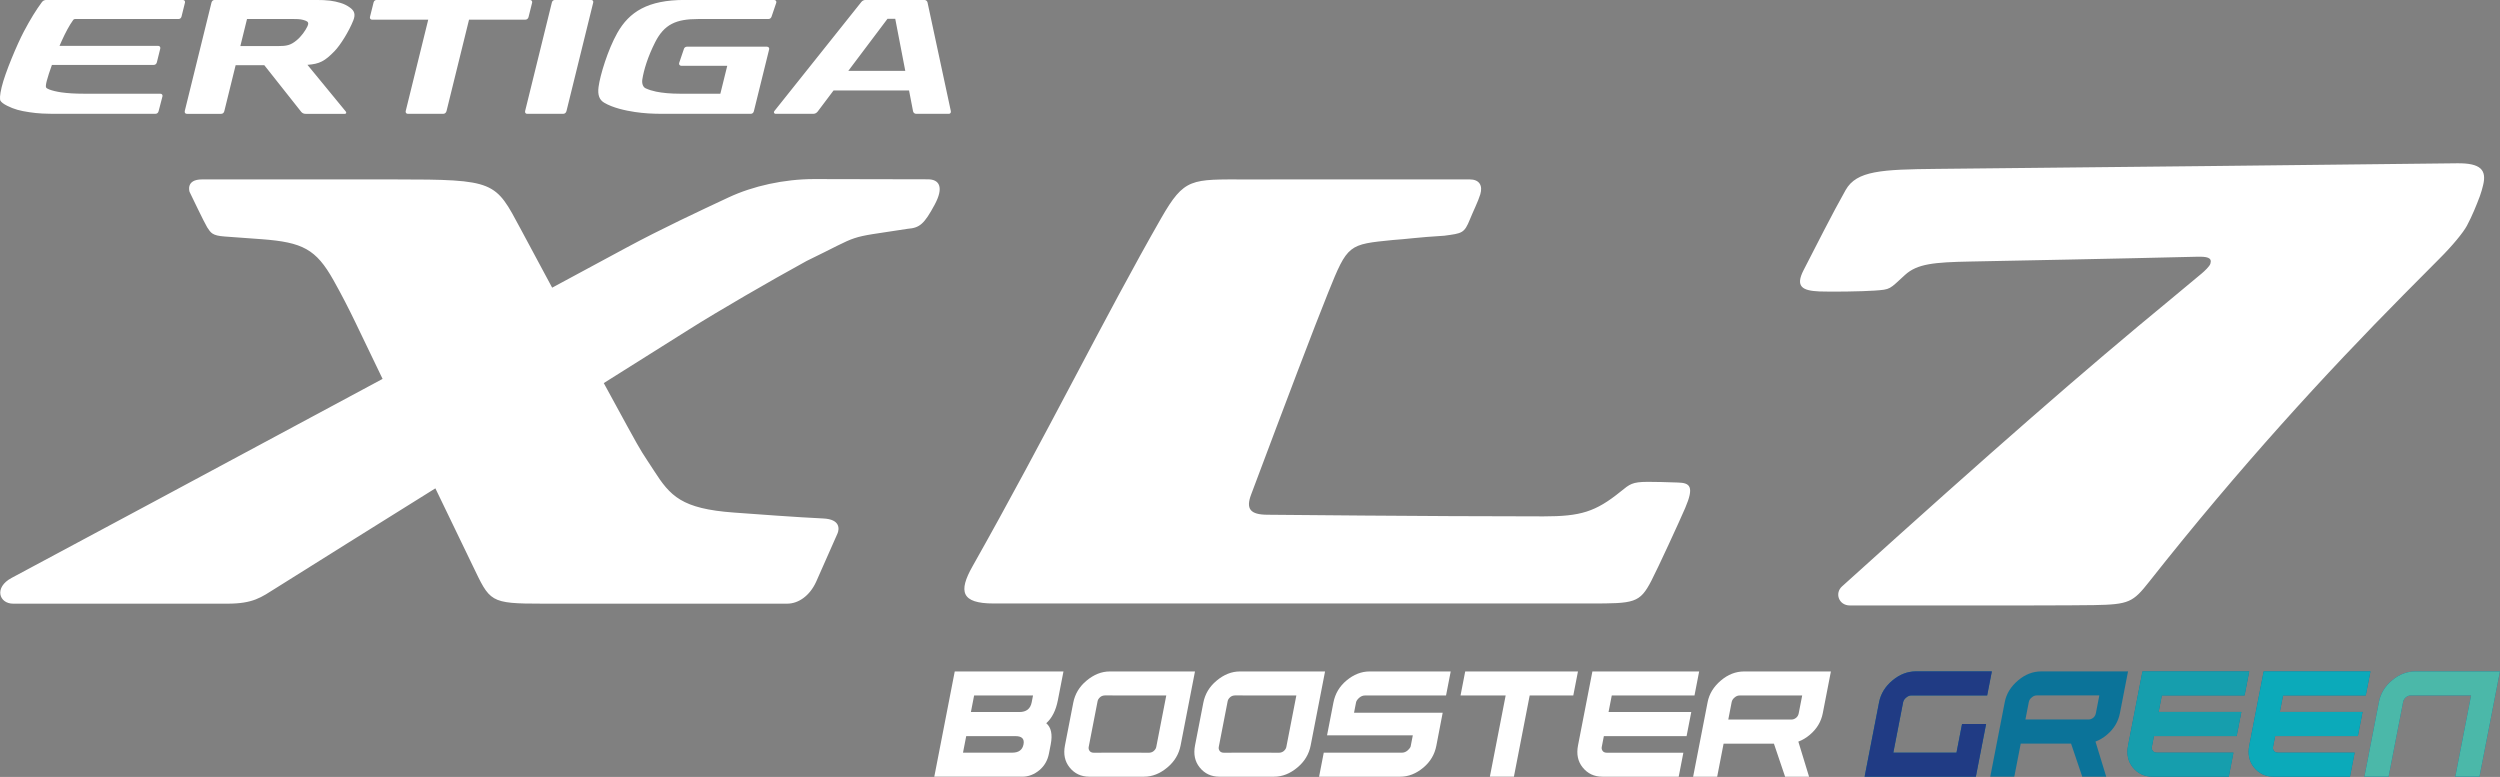 <svg xmlns="http://www.w3.org/2000/svg" xmlns:xlink="http://www.w3.org/1999/xlink" xmlns:serif="http://www.serif.com/" width="3147" height="978" viewBox="0 0 3147 978" version="1.1" xml:space="preserve" style="fill-rule:evenodd;clip-rule:evenodd;stroke-linejoin:round;stroke-miterlimit:2;">
    <rect x="0" y="0" width="3147" height="978" fill="#808080" stroke="none"/>
    <g transform="matrix(4.167,0,0,4.167,232.869,758.938)">
        <path d="M0,-181.363C-0.078,-181.023 -0.917,-177.632 -1.047,-177.136C-1.18,-176.64 -1.508,-176.381 -1.999,-176.381L-33.222,-176.381C-33.455,-176.381 -33.614,-176.301 -33.744,-176.136C-35.023,-174.377 -36.16,-172.143 -37.166,-169.946C-37.394,-169.45 -37.644,-168.885 -37.904,-168.282L-8.12,-168.282C-7.643,-168.282 -7.371,-167.9 -7.465,-167.473C-7.559,-167.043 -8.363,-163.848 -8.497,-163.309C-8.629,-162.773 -9.022,-162.517 -9.474,-162.517L-40.203,-162.517C-40.876,-160.681 -41.489,-158.744 -41.751,-157.719C-42.016,-156.692 -42.103,-155.977 -41.961,-155.719C-41.829,-155.483 -41.579,-155.337 -41.031,-155.114C-40.198,-154.772 -38.653,-154.408 -37.372,-154.23C-35.388,-153.956 -33.287,-153.822 -30.479,-153.822L-7.452,-153.822C-6.904,-153.822 -6.719,-153.368 -6.799,-153.047C-6.875,-152.725 -7.841,-149.017 -7.977,-148.522C-8.114,-148.025 -8.464,-147.743 -8.978,-147.743L-37.71,-147.743C-42.53,-147.743 -44.303,-147.831 -47.005,-148.233C-49.903,-148.661 -51.569,-149.113 -53.698,-150.165C-54.845,-150.73 -55.511,-151.289 -55.742,-151.693C-55.973,-152.1 -55.983,-153.277 -55.386,-155.798C-54.357,-160.144 -50.649,-168.873 -48.683,-172.591C-46.717,-176.311 -44.978,-179.128 -43.228,-181.483C-42.885,-181.948 -42.43,-182.145 -41.819,-182.145L-0.664,-182.145C-0.11,-182.145 0.077,-181.703 0,-181.363M178.617,-181.301C178.492,-180.932 177.335,-177.505 177.188,-177.091C177.043,-176.676 176.695,-176.381 176.242,-176.381L154.976,-176.381C148.363,-176.381 144.782,-174.796 142.042,-169.398C139.811,-165.008 138.6,-160.988 138.153,-158.127C137.959,-156.877 138.37,-155.809 139.162,-155.449C140.147,-155.002 141.121,-154.696 142.32,-154.446C144.234,-154.047 146.754,-153.822 149.562,-153.822L161.726,-153.822L163.81,-162.261L149.886,-162.261C149.405,-162.261 149.153,-162.735 149.277,-163.1C149.404,-163.469 150.609,-167.002 150.741,-167.413C150.862,-167.789 151.262,-168.026 151.63,-168.026L175.787,-168.026C176.3,-168.026 176.564,-167.635 176.47,-167.244C176.388,-166.9 172.752,-152.185 171.853,-148.548C171.728,-148.035 171.386,-147.743 170.875,-147.743L144.485,-147.743C141.144,-147.743 138.632,-147.896 135.929,-148.296C133.032,-148.726 129.216,-149.562 126.62,-151.113C125.172,-151.977 124.614,-153.435 124.931,-155.865C125.401,-159.46 127.768,-167.157 130.585,-172.154C134.2,-178.562 139.807,-182.145 150.953,-182.145L177.984,-182.145C178.508,-182.145 178.741,-181.667 178.617,-181.301M37.023,-174.248C36.413,-172.931 35.169,-171.127 33.661,-169.905C31.902,-168.478 30.757,-168.209 28.034,-168.209L16.722,-168.209L18.736,-176.381L32.989,-176.381C34.726,-176.381 35.39,-176.25 36.369,-175.902C37.208,-175.607 37.436,-175.149 37.023,-174.248M49.861,-179.824C48.931,-180.502 48.001,-180.949 46.983,-181.251C44.876,-181.873 43.285,-182.145 39.298,-182.145L8.944,-182.145C8.522,-182.145 8.122,-181.847 8.009,-181.378C7.907,-180.955 1.222,-153.84 -0.066,-148.61C-0.202,-148.051 0.151,-147.742 0.55,-147.742L10.923,-147.742C11.418,-147.742 11.749,-148.054 11.873,-148.532C11.996,-149.008 15.3,-162.443 15.3,-162.443L23.953,-162.443C23.953,-162.443 34.848,-148.671 35.107,-148.348C35.424,-147.95 35.878,-147.742 36.431,-147.742L48.307,-147.742C48.708,-147.742 48.839,-148.119 48.58,-148.434C48.3,-148.774 37.829,-161.529 36.992,-162.547C40.682,-162.8 42.247,-163.675 45.163,-166.663C46.931,-168.478 49.531,-172.657 50.84,-175.951C51.575,-177.793 51.175,-178.864 49.861,-179.824M200.375,-160.72L212.219,-176.454L214.559,-176.454L217.589,-160.72L200.375,-160.72ZM231.354,-148.559C230.256,-153.668 224.387,-181.001 224.309,-181.389C224.218,-181.817 223.848,-182.145 223.345,-182.145L205.594,-182.145C205.131,-182.145 204.644,-181.941 204.345,-181.567C200.819,-177.147 178.275,-148.87 178.028,-148.563C177.759,-148.227 177.94,-147.743 178.444,-147.743L189.772,-147.743C190.295,-147.743 190.786,-147.982 191.133,-148.439C191.477,-148.894 195.922,-154.802 195.922,-154.802L218.729,-154.802C218.729,-154.802 219.839,-149.011 219.936,-148.529C220.031,-148.045 220.434,-147.743 220.912,-147.743L230.767,-147.743C231.114,-147.743 231.459,-148.056 231.354,-148.559M102.771,-176.184L85.805,-176.184C85.805,-176.184 79.131,-149.002 78.997,-148.551C78.86,-148.104 78.53,-147.743 78.012,-147.743L67.315,-147.743C66.837,-147.743 66.571,-148.148 66.674,-148.575C66.782,-149.002 73.478,-176.184 73.478,-176.184L56.535,-176.184C56.078,-176.184 55.759,-176.532 55.879,-177.015C56.001,-177.499 56.85,-180.941 56.976,-181.415C57.103,-181.892 57.486,-182.145 57.897,-182.145L104.222,-182.145C104.717,-182.145 104.956,-181.701 104.873,-181.356C104.789,-181.011 103.891,-177.414 103.779,-176.967C103.662,-176.519 103.307,-176.184 102.771,-176.184M122.665,-182.145L111.794,-182.145C111.327,-182.145 110.951,-181.881 110.833,-181.402C109.626,-176.501 102.86,-149.024 102.753,-148.603C102.634,-148.144 102.88,-147.743 103.353,-147.743L114.243,-147.743C114.735,-147.743 115.114,-148.08 115.238,-148.562C115.351,-148.999 122.089,-176.359 123.321,-181.364C123.445,-181.868 123.111,-182.145 122.665,-182.145M686.384,-132.803C653.873,-132.402 569.883,-131.522 529.253,-131.114C512.482,-130.947 504.981,-130.574 501.669,-124.739C497.758,-117.845 492.344,-107.088 488.974,-100.554C486.353,-95.481 488.634,-94.308 493.773,-94.089C497.305,-93.946 506.664,-94.077 510.422,-94.345C515.356,-94.698 514.783,-94.688 519.585,-99.069C523.307,-102.473 528.404,-102.91 539.352,-103.128C553.556,-103.413 582.685,-103.955 607.676,-104.572C610.786,-104.648 612.436,-104.38 611.845,-102.458C611.597,-101.656 610.062,-100.211 609.168,-99.468C605.868,-96.726 602.98,-94.292 599.725,-91.613C573.671,-70.173 546.929,-46.862 500.557,-4.973C498.307,-2.939 499.564,0.774 502.962,0.774C507.174,0.774 528.127,0.776 538.186,0.776C547.804,0.776 570.018,0.782 576.647,0.665C587.292,0.48 588.45,-0.185 593.372,-6.418C620.753,-41.099 646.663,-69.284 670.411,-93.287C674.028,-96.937 677.527,-100.486 680.995,-103.943C685.05,-107.985 688.282,-111.946 689.353,-113.968C690.944,-116.956 692.201,-120.068 693.273,-122.926C693.657,-123.961 693.991,-125.198 694.231,-126.184C695.326,-130.708 693.63,-132.892 686.384,-132.803M224.399,-127.965C224.399,-127.965 198.199,-128.034 190.071,-128.034C181.016,-128.034 171.612,-125.959 164.217,-122.499C155.816,-118.574 143.855,-112.988 133.337,-107.313C126.379,-103.562 118.839,-99.495 110.916,-95.228C107.695,-101.219 104.488,-107.191 101.381,-112.995C93.698,-127.344 93.908,-127.931 63.382,-127.931L5.134,-127.931C0.109,-127.931 1.381,-124.177 1.381,-124.177C1.381,-124.177 6.012,-114.502 6.71,-113.447C7.816,-111.781 8.217,-110.945 12.053,-110.681C16.522,-110.377 20.603,-110.068 23.226,-109.868C35.482,-108.938 39.574,-106.898 44.848,-97.5C47.307,-93.119 49.467,-88.911 51.392,-84.914C54.405,-78.647 57.137,-72.972 59.691,-67.67C11.575,-41.809 -36.546,-16.003 -52.395,-7.541C-57.742,-4.687 -56.203,0.233 -51.899,0.233L12.743,0.233C20.632,0.233 22.975,-1.65 27.544,-4.524C39.97,-12.345 57.199,-23.1 75.639,-34.609C79.218,-27.192 82.822,-19.727 86.85,-11.377C92.195,-0.299 91.88,0.227 108.014,0.227L181.936,0.227C185.255,0.227 188.69,-2.07 190.664,-6.386C191.478,-8.168 196.282,-19.042 197.115,-20.97C197.655,-22.225 198.082,-25.272 192.799,-25.507C185.281,-25.846 171.736,-26.861 165.842,-27.29C149.959,-28.44 146.594,-32.286 141.657,-39.969C138,-45.657 138.511,-44.433 133.669,-53.275C131.375,-57.461 128.971,-61.873 126.506,-66.404C135.803,-72.229 144.531,-77.716 152.159,-82.538C161.073,-88.173 176.597,-97.161 187.76,-103.285C205.088,-111.672 198.775,-110.002 218.327,-113.015C221.967,-113.288 223.331,-114.489 226.461,-120.287C229.311,-125.569 227.912,-127.965 224.399,-127.965M453.195,-28.677C451.594,-24.925 444.926,-10.45 442.97,-6.688C439.46,0.08 437.837,0.175 424.489,0.175L244.272,0.175C234.458,0.175 233.611,-3.449 237.882,-11.014C260.196,-50.562 277.994,-86.719 294.883,-116.208C301.94,-128.518 303.908,-127.925 320.658,-127.925C324.622,-127.925 372.266,-127.959 388.076,-127.936C391.006,-127.936 392.092,-126.103 391.293,-123.425C390.641,-121.266 389.099,-118.205 388.174,-115.896C386.449,-111.594 385.78,-111.659 380.447,-110.926C372.252,-110.431 369.049,-109.901 364.884,-109.628C351.492,-108.286 351.234,-108.399 345.348,-93.765C340.934,-82.802 333.176,-62.344 322.059,-32.713C320.449,-28.434 321.725,-26.632 327.101,-26.632C329.672,-26.632 374.157,-26.139 410.417,-26.139C421.596,-26.139 426.105,-27.501 433.701,-33.649C436.47,-35.89 437.16,-36.55 441.876,-36.57C444.962,-36.589 446.658,-36.476 451.004,-36.364C454.721,-36.266 455.944,-35.105 453.195,-28.677" style="fill:white;fill-rule:nonzero;"/>
    </g>
    <g transform="matrix(4.167,0,0,4.167,1222.17,926.64)">
        <path d="M0,-7.282L14.654,-7.282C16.748,-7.282 17.983,-8.256 18.362,-10.204L18.765,-12.277L0.971,-12.277L0,-7.282ZM-2.387,4.994L12.507,4.994C14.441,4.994 15.57,4.159 15.895,2.487C16.218,0.83 15.412,0 13.478,0L-1.416,0L-2.387,4.994ZM-11.06,12.256L-4.88,-19.538L27.962,-19.538L26.266,-10.815C25.672,-7.762 24.505,-5.458 22.763,-3.902C24.248,-2.638 24.699,-0.508 24.117,2.487L23.574,5.278C23.178,7.314 22.231,8.971 20.732,10.25C19.134,11.588 17.39,12.256 15.501,12.256L-11.06,12.256Z" style="fill:white;fill-rule:nonzero;"/>
    </g>
    <g transform="matrix(4.167,0,0,4.167,1370.43,882.574)">
        <path d="M0,13.87C-0.085,14.306 0.023,14.72 0.326,15.112C0.613,15.432 1.039,15.592 1.606,15.592L3.831,15.592L3.835,15.571L15.916,15.571L15.912,15.592L18.136,15.592C18.703,15.592 19.192,15.432 19.603,15.112C20.057,14.72 20.326,14.306 20.411,13.87L23.438,-1.7L7.193,-1.7L7.197,-1.722L4.972,-1.722C4.405,-1.722 3.917,-1.562 3.505,-1.242C3.051,-0.85 2.781,-0.436 2.696,0.001L0,13.87ZM-4.659,0.481C-4.148,-2.151 -2.823,-4.361 -0.687,-6.149C1.538,-8.025 3.894,-8.962 6.379,-8.962L32.112,-8.962L27.767,13.39C27.256,16.021 25.932,18.231 23.795,20.019C21.569,21.895 19.215,22.832 16.729,22.832L0.199,22.832C-2.286,22.832 -4.278,21.895 -5.774,20.019C-7.214,18.231 -7.679,16.021 -7.168,13.39L-4.659,0.481Z" style="fill:white;fill-rule:nonzero;"/>
    </g>
    <g transform="matrix(4.167,0,0,4.167,1534.17,882.574)">
        <path d="M0,13.87C-0.085,14.306 0.023,14.72 0.326,15.112C0.613,15.432 1.039,15.592 1.606,15.592L3.831,15.592L3.835,15.571L15.916,15.571L15.912,15.592L18.136,15.592C18.703,15.592 19.192,15.432 19.603,15.112C20.057,14.72 20.326,14.306 20.411,13.87L23.438,-1.7L7.193,-1.7L7.196,-1.722L4.971,-1.722C4.404,-1.722 3.917,-1.562 3.505,-1.242C3.05,-0.85 2.781,-0.436 2.696,0.001L0,13.87ZM-4.659,0.481C-4.148,-2.151 -2.823,-4.361 -0.687,-6.149C1.538,-8.025 3.894,-8.962 6.379,-8.962L32.112,-8.962L27.767,13.39C27.254,16.021 25.932,18.231 23.795,20.019C21.569,21.895 19.215,22.832 16.729,22.832L0.199,22.832C-2.286,22.832 -4.278,21.895 -5.774,20.019C-7.214,18.231 -7.68,16.021 -7.168,13.39L-4.659,0.481Z" style="fill:white;fill-rule:nonzero;"/>
    </g>
    <g transform="matrix(4.167,0,0,4.167,1808.07,884.208)">
        <path d="M0,13.085C-0.514,15.731 -1.823,17.933 -3.923,19.692C-6.111,21.524 -8.441,22.44 -10.913,22.44L-35.423,22.44L-34.012,15.178L-10.374,15.178C-9.778,15.178 -9.219,14.96 -8.698,14.524C-8.226,14.117 -7.916,13.718 -7.767,13.325L-7.11,9.944L-33.017,9.944L-31.084,0.001C-30.57,-2.645 -29.262,-4.847 -27.161,-6.606C-24.972,-8.438 -22.643,-9.355 -20.171,-9.355L4.34,-9.355L2.928,-2.093L-21.583,-2.093C-22.18,-2.093 -22.737,-1.874 -23.259,-1.439C-23.834,-0.944 -24.168,-0.465 -24.258,0.001L-24.864,3.119L1.915,3.119L0,13.085Z" style="fill:white;fill-rule:nonzero;"/>
    </g>
    <g transform="matrix(4.167,0,0,4.167,1986.34,977.71)">
        <path d="M0,-31.795L-1.412,-24.533L-14.583,-24.533L-19.352,0L-26.613,0L-21.844,-24.533L-35.474,-24.533L-34.062,-31.795L0,-31.795Z" style="fill:white;fill-rule:nonzero;"/>
    </g>
    <g transform="matrix(4.167,0,0,4.167,2133.02,947.451)">
        <path d="M0,-17.271L-24.99,-17.271L-25.961,-12.276L-0.971,-12.276L-2.387,-4.995L-27.377,-4.995L-28.018,-1.701C-28.105,-1.25 -27.996,-0.836 -27.692,-0.459C-27.434,-0.138 -27.008,0.021 -26.412,0.021L-3.362,0.021L-4.769,7.262L-27.819,7.262C-30.291,7.262 -32.281,6.325 -33.792,4.449C-35.232,2.66 -35.697,0.451 -35.186,-2.18L-30.841,-24.533L1.411,-24.533L0,-17.271Z" style="fill:white;fill-rule:nonzero;"/>
    </g>
    <g transform="matrix(4.167,0,0,4.167,2189.72,947.451)">
        <path d="M0,-17.271C-0.539,-17.271 -1.037,-17.067 -1.494,-16.661C-1.977,-16.268 -2.27,-15.809 -2.371,-15.287L-3.397,-10.009L15.728,-10.009C16.208,-10.009 16.671,-10.191 17.12,-10.554C17.52,-10.89 17.774,-11.339 17.885,-11.907L18.928,-17.271L0,-17.271ZM-5.644,-21.785C-3.499,-23.617 -1.148,-24.533 1.411,-24.533L27.601,-24.533L25.147,-11.907C24.649,-9.349 23.348,-7.182 21.244,-5.408C20.148,-4.477 18.989,-3.787 17.766,-3.336L21.006,7.262L13.766,7.262L10.387,-2.726L-4.813,-2.726L-6.754,7.262L-14.016,7.262L-9.633,-15.287C-9.15,-17.772 -7.821,-19.939 -5.644,-21.785" style="fill:white;fill-rule:nonzero;"/>
    </g>
    <g transform="matrix(4.167,0,0,4.167,3040.52,977.638)">
        <path d="M0,-31.795C-2.559,-31.795 -4.907,-30.893 -7.045,-29.09C-9.197,-27.303 -10.521,-25.129 -11.018,-22.571L-15.405,0L-8.1,0L-3.705,-22.614C-3.603,-23.137 -3.326,-23.588 -2.874,-23.966C-2.422,-24.345 -1.935,-24.533 -1.411,-24.533L16.819,-24.533L12.05,0L19.355,0L25.536,-31.795L0,-31.795ZM-39.988,-24.533L-14.998,-24.533L-13.586,-31.795L-45.839,-31.795L-50.184,-9.442C-50.696,-6.811 -50.229,-4.602 -48.79,-2.813C-47.279,-0.938 -45.289,0 -42.817,0L-19.767,0L-18.36,-7.241L-41.41,-7.241C-42.006,-7.241 -42.432,-7.401 -42.69,-7.721C-42.994,-8.098 -43.103,-8.512 -43.016,-8.963L-42.375,-12.257L-17.385,-12.257L-15.969,-19.539L-40.959,-19.539L-39.988,-24.533ZM-51.612,-24.533L-50.201,-31.795L-82.453,-31.795L-86.798,-9.442C-87.309,-6.811 -86.844,-4.602 -85.404,-2.813C-83.893,-0.938 -81.903,0 -79.431,0L-56.381,0L-54.974,-7.241L-78.024,-7.241C-78.62,-7.241 -79.046,-7.401 -79.304,-7.721C-79.608,-8.098 -79.717,-8.512 -79.63,-8.963L-78.989,-12.257L-53.999,-12.257L-52.583,-19.539L-77.573,-19.539L-76.602,-24.533L-51.612,-24.533ZM-96.529,-19.169C-96.64,-18.601 -96.894,-18.152 -97.293,-17.816C-97.743,-17.453 -98.206,-17.271 -98.686,-17.271L-117.81,-17.271L-116.785,-22.549C-116.683,-23.071 -116.391,-23.53 -115.908,-23.923C-115.45,-24.329 -114.953,-24.533 -114.414,-24.533L-95.486,-24.533L-96.529,-19.169ZM-113.002,-31.795C-115.562,-31.795 -117.913,-30.879 -120.058,-29.047C-122.235,-27.201 -123.564,-25.034 -124.047,-22.549L-128.43,0L-121.168,0L-119.226,-9.988L-104.026,-9.988L-100.648,0L-93.408,0L-96.647,-10.599C-95.424,-11.049 -94.266,-11.739 -93.169,-12.671C-91.066,-14.444 -89.764,-16.611 -89.267,-19.169L-86.812,-31.795L-113.002,-31.795ZM-153.86,-23.879C-153.353,-24.314 -152.839,-24.533 -152.315,-24.533L-129.375,-24.533L-127.963,-31.795L-150.904,-31.795C-153.448,-31.795 -155.815,-30.879 -158.002,-29.047C-160.19,-27.216 -161.535,-25.013 -162.034,-22.44L-166.396,0L-132.792,0L-129.702,-15.897L-136.964,-15.897L-138.646,-7.241L-157.727,-7.241L-154.773,-22.44C-154.665,-22.991 -154.361,-23.471 -153.86,-23.879" style="fill:rgb(11,115,153);fill-rule:nonzero;"/>
    </g>
    <g transform="matrix(4.167,0,0,4.167,2399.44,944.654)">
        <path d="M0,-15.963C0.507,-16.398 1.021,-16.617 1.544,-16.617L24.485,-16.617L25.896,-23.879L2.956,-23.879C0.412,-23.879 -1.955,-22.963 -4.142,-21.13C-6.33,-19.299 -7.675,-17.097 -8.175,-14.524L-12.536,7.916L21.068,7.916L24.158,-7.98L16.896,-7.98L15.213,0.675L-3.867,0.675L-0.913,-14.524C-0.806,-15.075 -0.501,-15.555 0,-15.963" style="fill:rgb(32,59,132);fill-rule:nonzero;"/>
    </g>
    <g transform="matrix(4.167,0,0,4.167,2825.47,947.379)">
        <path d="M0,-17.271L1.412,-24.533L-30.841,-24.533L-35.186,-2.18C-35.697,0.451 -35.232,2.66 -33.792,4.449C-32.281,6.325 -30.291,7.262 -27.819,7.262L-4.769,7.262L-3.362,0.021L-26.412,0.021C-27.008,0.021 -27.434,-0.138 -27.692,-0.459C-27.996,-0.836 -28.105,-1.25 -28.018,-1.701L-27.377,-4.995L-2.387,-4.995L-0.971,-12.277L-25.961,-12.277L-24.99,-17.271L0,-17.271Z" style="fill:rgb(22,158,173);fill-rule:nonzero;"/>
    </g>
    <g transform="matrix(4.167,0,0,4.167,2873.91,947.379)">
        <path d="M0,-17.271L24.99,-17.271L26.402,-24.533L-5.85,-24.533L-10.195,-2.18C-10.708,0.451 -10.241,2.66 -8.802,4.449C-7.291,6.325 -5.3,7.262 -2.829,7.262L20.221,7.262L21.628,0.021L-1.422,0.021C-2.017,0.021 -2.444,-0.138 -2.701,-0.459C-3.006,-0.836 -3.114,-1.25 -3.027,-1.701L-2.387,-4.995L22.604,-4.995L24.02,-12.277L-0.971,-12.277L0,-17.271Z" style="fill:rgb(11,170,186);fill-rule:nonzero;"/>
    </g>
    <g transform="matrix(4.167,0,0,4.167,3040.52,977.638)">
        <path d="M0,-31.795C-2.559,-31.795 -4.907,-30.893 -7.045,-29.09C-9.197,-27.303 -10.521,-25.129 -11.018,-22.571L-15.405,0L-8.1,0L-3.705,-22.614C-3.603,-23.137 -3.326,-23.588 -2.874,-23.966C-2.422,-24.345 -1.935,-24.533 -1.411,-24.533L16.819,-24.533L12.05,0L19.355,0L25.536,-31.795L0,-31.795Z" style="fill:rgb(75,184,169);fill-rule:nonzero;"/>
    </g>
</svg>